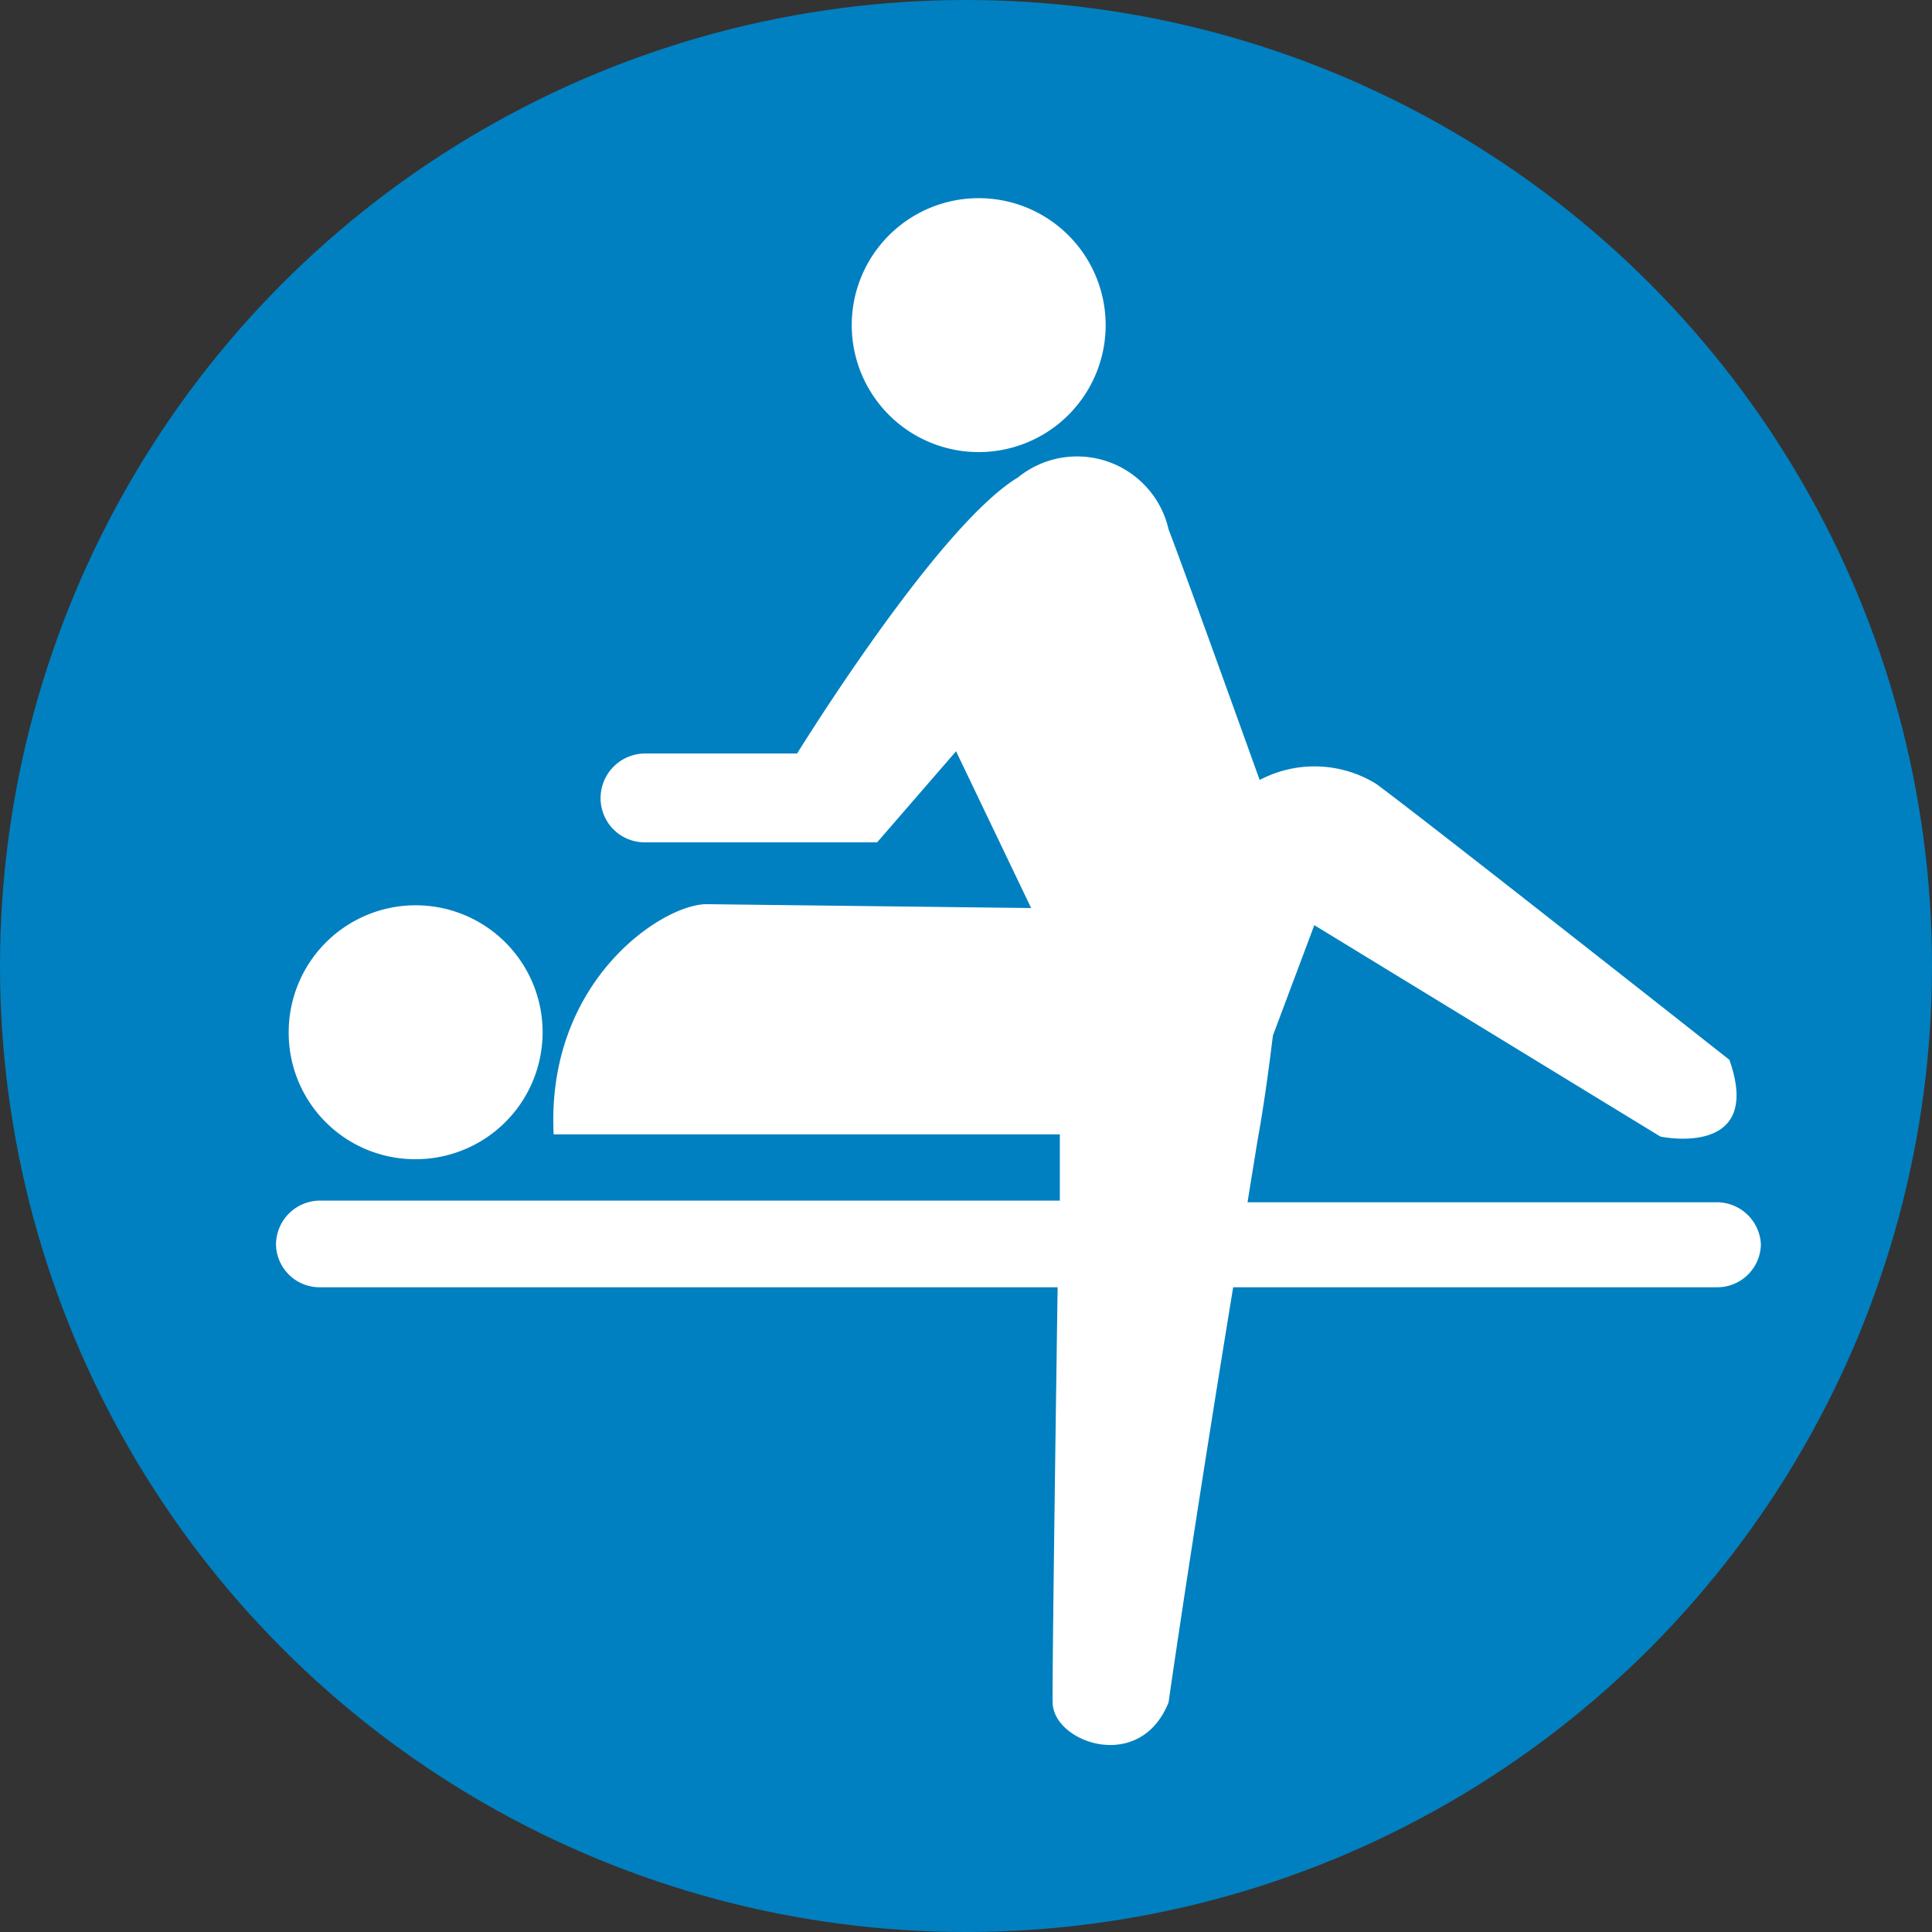 <svg xmlns="http://www.w3.org/2000/svg" width="35" height="35" viewBox="0 0 35 35"><rect x="0" y="0" width="35" height="35" fill="#333333" stroke="none"/><defs><style>.cls-1{fill:#0080c0;}.cls-2{fill:#fff;}</style></defs><g id="レイヤー_2" data-name="レイヤー 2"><g id="店舗_アイコン" data-name="店舗/アイコン"><circle class="cls-1" cx="17.5" cy="17.5" r="17.5"/><path class="cls-2" d="M7.52,21a2.3,2.3,0,1,0-2.29-2.3A2.29,2.29,0,0,0,7.52,21Z"/><path class="cls-2" d="M17.73,8.19a2.3,2.3,0,1,0-2.3-2.3A2.3,2.3,0,0,0,17.73,8.19Z"/><path class="cls-2" d="M31.1,21.78H22.6l.18-1.11c.13-.72.21-1.35.28-1.91l.75-2,6.27,3.83s1.88.4,1.25-1.39c0,0-5.54-4.37-6.4-5a2.13,2.13,0,0,0-2.11-.07c-.41-1.14-1.37-3.81-1.65-4.54a1.7,1.7,0,0,0-2.73-.94c-1.39.84-3.73,4.57-4,5H11.68a.81.81,0,0,0-.8.81.8.8,0,0,0,.8.8h4.21l1.43-1.65,1.36,2.84-5.88-.07c-.8,0-2.91,1.39-2.77,4.17H19.2c0,.38,0,.78,0,1.2H5.81a.8.8,0,0,0-.81.79.79.79,0,0,0,.81.78H19.16c-.05,3.44-.1,7.23-.09,7.52,0,.72,1.58,1.3,2.1,0,.11-.78.57-3.86,1.17-7.52H31.1a.79.79,0,0,0,.8-.78A.8.8,0,0,0,31.1,21.78Z"/></g></g></svg>